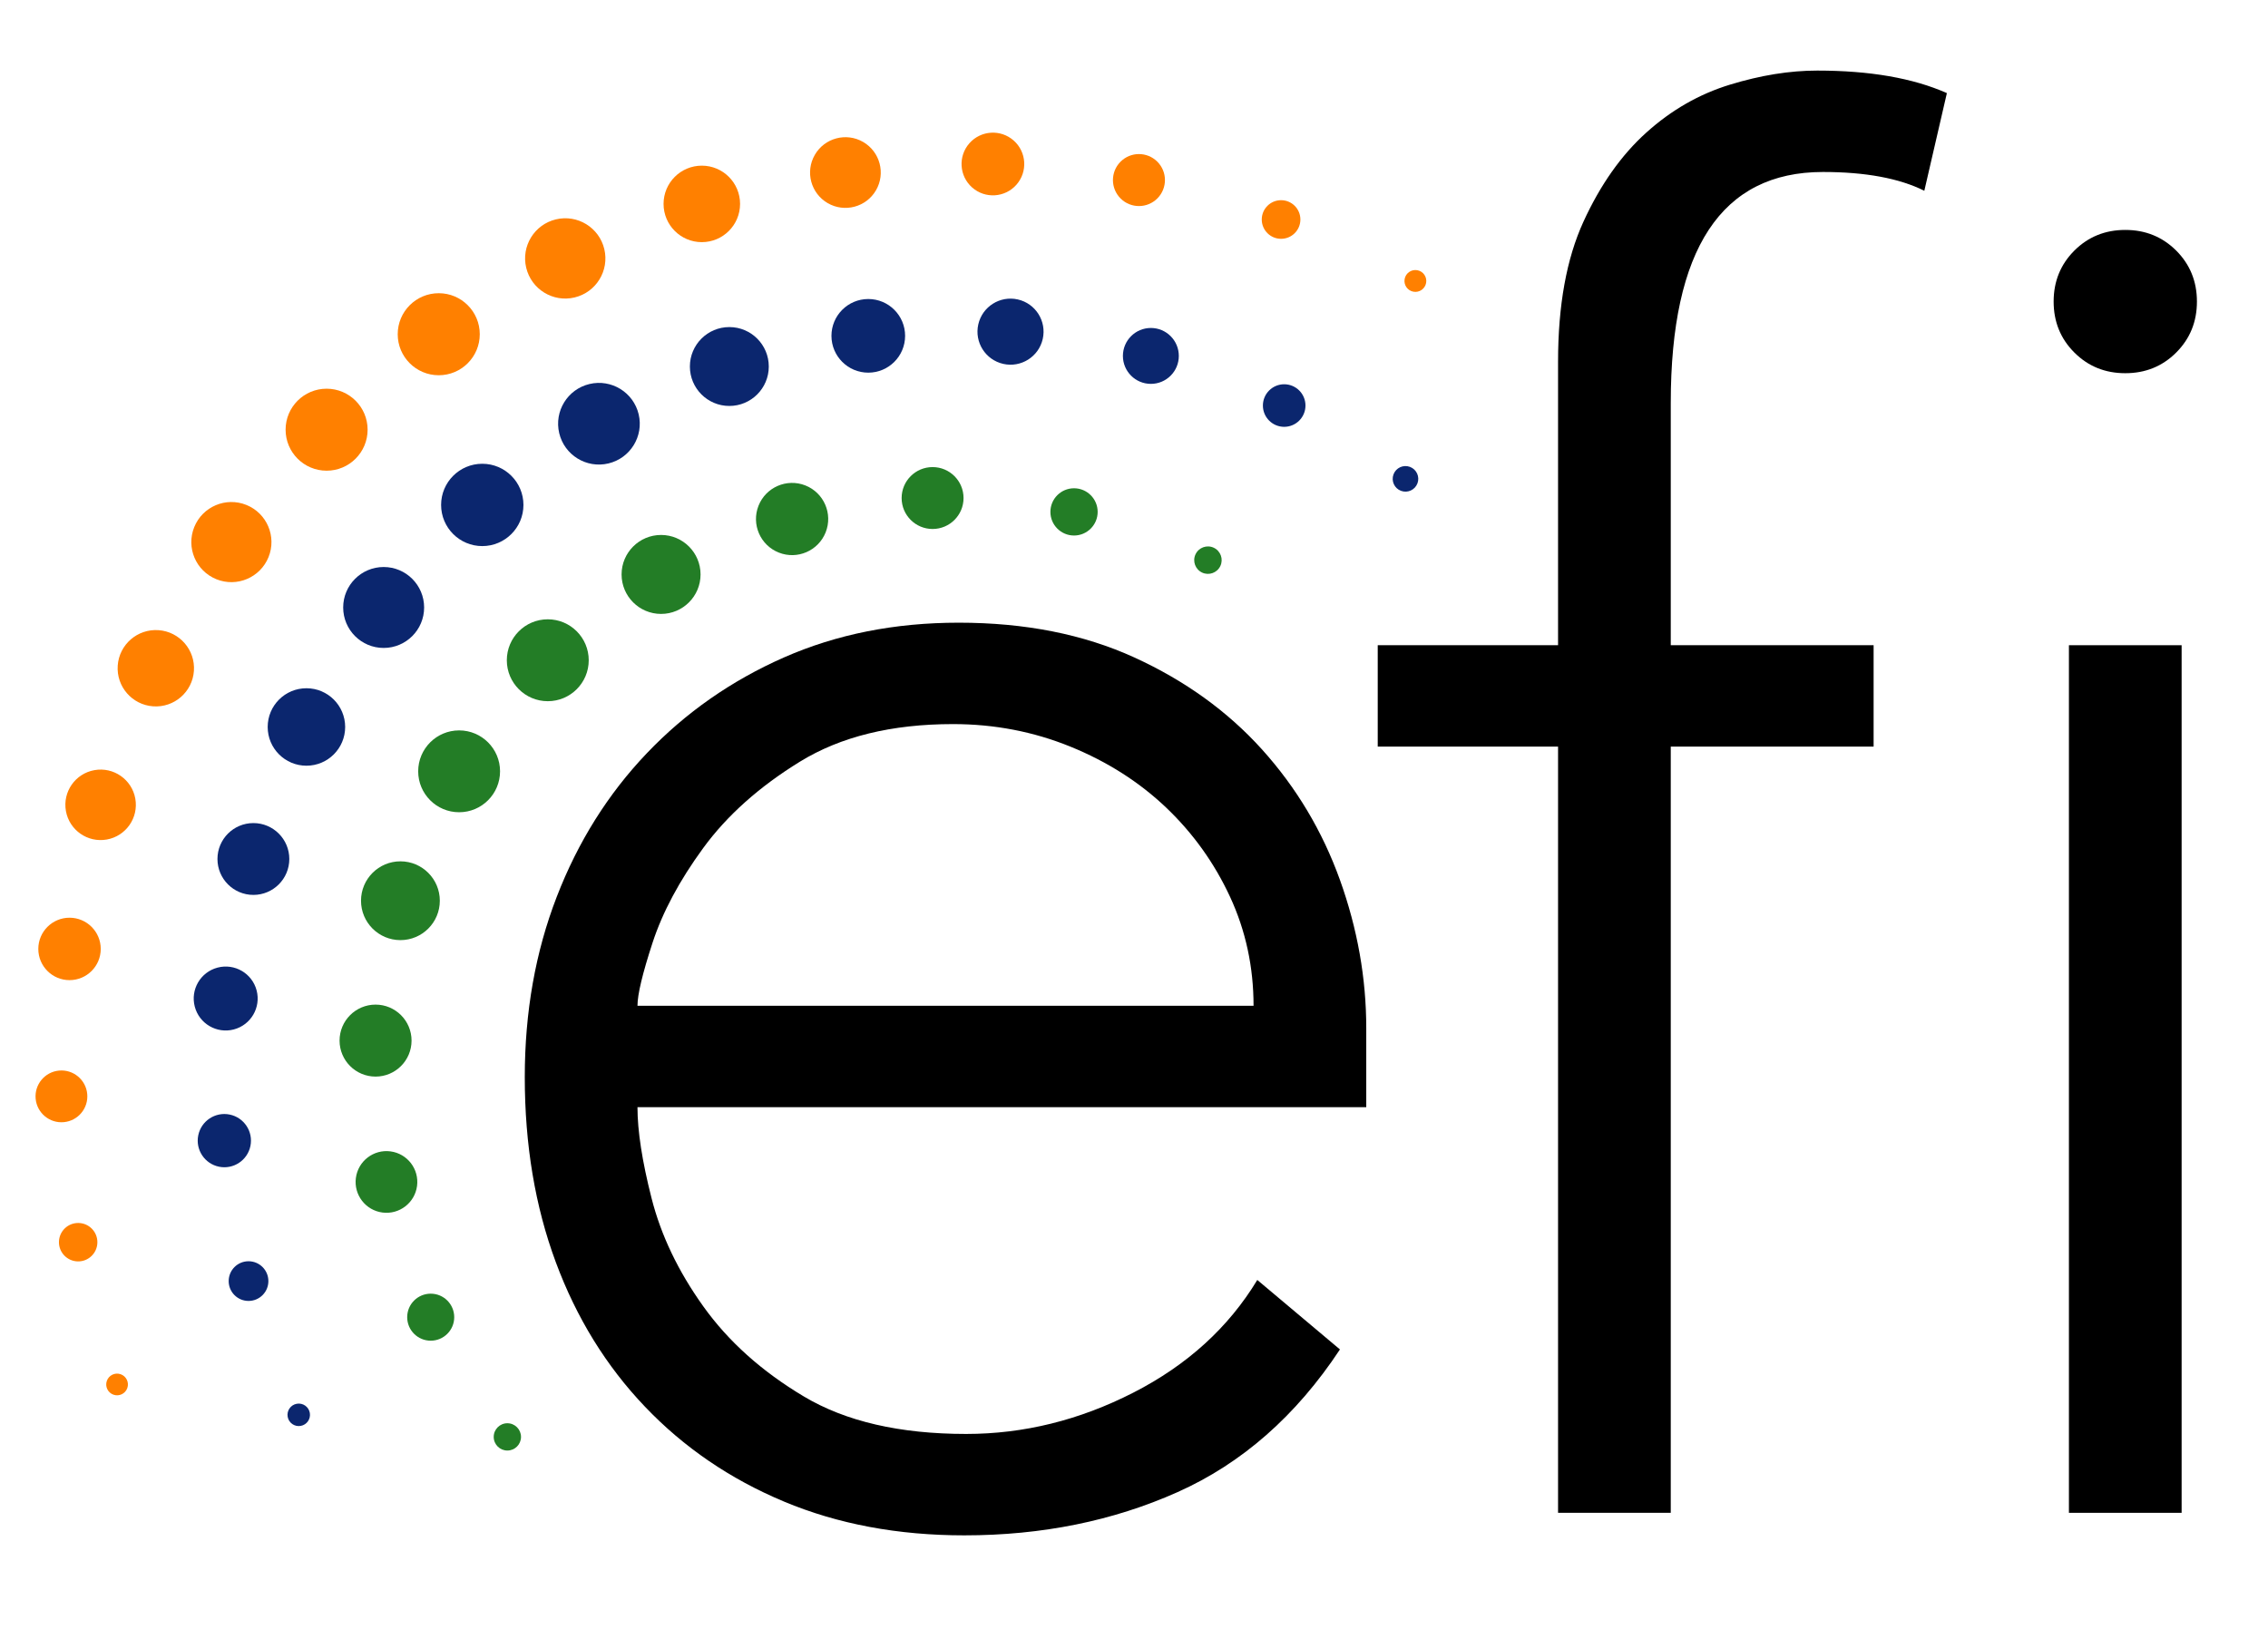 <?xml version="1.0" encoding="iso-8859-1"?>
<!-- Generator: Adobe Illustrator 23.0.0, SVG Export Plug-In . SVG Version: 6.00 Build 0)  -->
<svg version="1.1" id="Layer_1" xmlns="http://www.w3.org/2000/svg" xmlns:xlink="http://www.w3.org/1999/xlink" x="0px" y="0px"
	 viewBox="0 0 1775.803 1283.866" enable-background="new 0 0 1775.803 1283.866" xml:space="preserve">
<g>
	<g>
		<path d="M1049.156,1056.786c-34.329,51.982-76.732,89.229-127.208,111.77c-50.508,22.542-106.141,33.824-166.914,33.824
			c-51.974,0-99.045-8.823-141.195-26.468c-42.166-17.646-78.435-42.395-108.822-74.272
			c-30.403-31.845-53.677-69.604-69.856-113.237c-16.179-43.617-24.268-91.917-24.268-144.862c0-50.965,8.326-98.028,25.01-141.18
			c16.652-43.136,40.179-80.635,70.582-112.504c30.371-31.853,66.182-56.855,107.355-75.005
			c41.188-18.134,86.777-27.209,136.78-27.209c51.943,0,97.799,9.075,137.505,27.209c39.706,18.15,73.026,42.166,100.007,72.064
			c26.949,29.914,47.275,63.967,61.026,102.206c13.719,38.24,20.594,76.976,20.594,116.186v61.767H499.135
			c0,18.631,3.674,42.419,11.038,71.323c7.348,28.928,20.815,57.123,40.432,84.561c19.601,27.462,45.825,50.989,78.687,70.59
			c32.831,19.624,75.218,29.417,127.208,29.417c45.083,0,88.716-10.778,130.898-32.358c42.135-21.548,74.493-50.965,97.042-88.235
			L1049.156,1056.786z M981.508,787.658c0-30.379-6.134-58.826-18.387-85.294c-12.268-26.476-28.92-49.751-49.988-69.856
			c-21.099-20.082-46.108-36.032-75.013-47.796c-28.936-11.764-59.559-17.653-91.917-17.653c-48.048,0-88.007,9.816-119.86,29.417
			c-31.869,19.625-57.131,42.166-75.738,67.649c-18.639,25.506-31.869,50.256-39.706,74.272
			c-7.853,24.032-11.764,40.439-11.764,49.262L981.508,787.658L981.508,787.658z"/>
		<path d="M1219.934,584.711h-141.195v-79.42h141.195V283.224c0-44.122,6.623-80.635,19.853-109.563
			c13.23-28.904,29.646-52.211,49.278-69.856c19.585-17.645,41.393-30.15,65.441-37.499c24-7.356,46.802-11.03,68.374-11.03
			c41.188,0,74.997,5.882,101.489,17.645l-17.661,76.472c-19.617-9.785-46.093-14.705-79.412-14.705
			c-79.412,0-119.119,60.301-119.119,180.894V505.29h158.825v79.42h-158.825v600.025h-88.243L1219.934,584.711L1219.934,584.711z"/>
		<path d="M1607.961,236.163c0-15.774,5.401-29.082,16.202-39.896c10.801-10.788,24.089-16.202,39.903-16.202
			c15.774,0,29.075,5.414,39.89,16.202c10.788,10.815,16.202,24.122,16.202,39.896c0,15.801-5.414,29.102-16.202,39.896
			c-10.815,10.815-24.116,16.208-39.89,16.208c-15.814,0-29.102-5.394-39.903-16.208
			C1613.361,265.264,1607.961,251.963,1607.961,236.163z"/>
		<rect x="1619.929" y="505.291" width="88.243" height="679.445"/>
		<g>
			<path fill="#237D26" d="M478.651,1201.135"/>
			<ellipse fill="#237D26" cx="397.254" cy="1125.275" rx="10.688" ry="10.688"/>
			<circle fill="#237D26" cx="337.24" cy="1031.526" r="18.413"/>
			
				<ellipse transform="matrix(0.13 -0.992 0.992 0.13 -655.151 1105.005)" fill="#237D26" cx="302.16" cy="925.869" rx="24.141" ry="24.14"/>
			<circle fill="#237D26" cx="294.058" cy="814.928" r="28.185"/>
			<ellipse fill="#237D26" cx="313.521" cy="705.385" rx="30.852" ry="30.852"/>
			<ellipse fill="#237D26" cx="359.484" cy="604.044" rx="32.05" ry="32.05"/>
			<circle fill="#237D26" cx="428.898" cy="517.066" r="32.068"/>
			<circle fill="#237D26" cx="517.603" cy="449.861" r="30.919"/>
			
				<ellipse transform="matrix(0.368 -0.93 0.93 0.368 13.743 833.589)" fill="#237D26" cx="620.207" cy="406.683" rx="28.27" ry="28.27"/>
			<circle fill="#237D26" cx="730.199" cy="390.026" r="24.239"/>
			<circle fill="#237D26" cx="840.948" cy="400.881" r="18.501"/>
			
				<ellipse transform="matrix(0.424 -0.906 0.906 0.424 147.313 1109.243)" fill="#237D26" cx="945.515" cy="438.834" rx="10.742" ry="10.742"/>
			<path fill="#237D26" d="M1037.581,501.277"/>
		</g>
		<g>
			<path fill="#0B266E" d="M291.75,1202.642"/>
			
				<ellipse transform="matrix(0.985 -0.175 0.175 0.985 -189.919 57.827)" fill="#0B266E" cx="233.494" cy="1107.648" rx="8.801" ry="8.801"/>
			<circle fill="#0B266E" cx="194.596" cy="1003.262" r="15.542"/>
			
				<ellipse transform="matrix(0.199 -0.98 0.98 0.199 -734.873 887.615)" fill="#0B266E" cx="175.658" cy="893.445" rx="20.846" ry="20.846"/>
			
				<ellipse transform="matrix(0.967 -0.254 0.254 0.967 -192.981 70.651)" fill="#0B266E" cx="176.891" cy="782.061" rx="25.039" ry="25.039"/>
			<circle fill="#0B266E" cx="198.398" cy="672.704" r="28.128"/>
			<circle fill="#0B266E" cx="239.926" cy="569.316" r="30.333"/>
			<circle fill="#0B266E" cx="300.395" cy="475.734" r="31.692"/>
			<ellipse fill="#0B266E" cx="377.612" cy="395.423" rx="32.234" ry="32.234"/>
			
				<ellipse transform="matrix(0.973 -0.231 0.231 0.973 -63.993 117.472)" fill="#0B266E" cx="469.004" cy="331.656" rx="31.972" ry="31.973"/>
			<circle fill="#0B266E" cx="571.058" cy="287.028" r="30.889"/>
			<circle fill="#0B266E" cx="679.848" cy="263.003" r="28.836"/>
			
				<ellipse transform="matrix(0.22 -0.976 0.976 0.22 363.176 974.726)" fill="#0B266E" cx="791.226" cy="260.216" rx="25.857" ry="25.857"/>
			<circle fill="#0B266E" cx="901.105" cy="278.73" r="21.891"/>
			<ellipse fill="#0B266E" cx="1005.493" cy="317.595" rx="16.669" ry="16.669"/>
			
				<ellipse transform="matrix(0.349 -0.937 0.937 0.349 364.713 1275.599)" fill="#0B266E" cx="1100.886" cy="375.178" rx="10.018" ry="10.018"/>
			<path fill="#0B266E" d="M1181.357,452.178"/>
		</g>
		<g>
			<path fill="#FF8000" d="M140.532,1188.649"/>
			
				<ellipse transform="matrix(0.329 -0.944 0.944 0.329 -961.973 814.46)" fill="#FF8000" cx="92.056" cy="1084.061" rx="8.498" ry="8.498"/>
			
				<ellipse transform="matrix(0.016 -1 1 0.016 -912.702 1018.314)" fill="#FF8000" cx="61.082" cy="972.926" rx="15.048" ry="15.048"/>
			
				<ellipse transform="matrix(0.996 -0.093 0.093 0.996 -79.94 8.273)" fill="#FF8000" cx="48.421" cy="858.26" rx="20.272" ry="20.272"/>
			<circle fill="#FF8000" cx="54.436" cy="743.131" r="24.44"/>
			
				<ellipse transform="matrix(0.984 -0.176 0.176 0.984 -109.975 23.833)" fill="#FF8000" cx="79.059" cy="630.455" rx="27.606" ry="27.607"/>
			
				<ellipse transform="matrix(0.071 -0.998 0.998 0.071 -408.918 607.642)" fill="#FF8000" cx="121.72" cy="523.326" rx="29.885" ry="29.885"/>
			
				<ellipse transform="matrix(0.375 -0.927 0.927 0.375 -280.306 433.29)" fill="#FF8000" cx="181.186" cy="424.527" rx="31.371" ry="31.371"/>
			<circle fill="#FF8000" cx="255.725" cy="336.51" r="32.105"/>
			<circle fill="#FF8000" cx="343.527" cy="261.742" r="32.123"/>
			
				<ellipse transform="matrix(0.973 -0.233 0.233 0.973 -34.954 108.585)" fill="#FF8000" cx="442.341" cy="202.312" rx="31.421" ry="31.421"/>
			<circle fill="#FF8000" cx="549.508" cy="159.681" r="29.954"/>
			
				<ellipse transform="matrix(0.501 -0.865 0.865 0.501 213.499 640.265)" fill="#FF8000" cx="662.134" cy="134.937" rx="27.687" ry="27.687"/>
			
				<ellipse transform="matrix(0.663 -0.749 0.749 0.663 165.708 625.345)" fill="#FF8000" cx="777.313" cy="128.651" rx="24.54" ry="24.54"/>
			
				<ellipse transform="matrix(0.769 -0.639 0.639 0.769 115.736 602.515)" fill="#FF8000" cx="891.957" cy="141.039" rx="20.361" ry="20.361"/>
			<circle fill="#FF8000" cx="1003.06" cy="171.897" r="15.124"/>
			
				<ellipse transform="matrix(0.181 -0.984 0.984 0.181 690.826 1270.074)" fill="#FF8000" cx="1107.666" cy="220.428" rx="8.545" ry="8.545"/>
			<path fill="#FF8000" d="M1203.068,285.321"/>
		</g>
	</g>
</g>
</svg>
